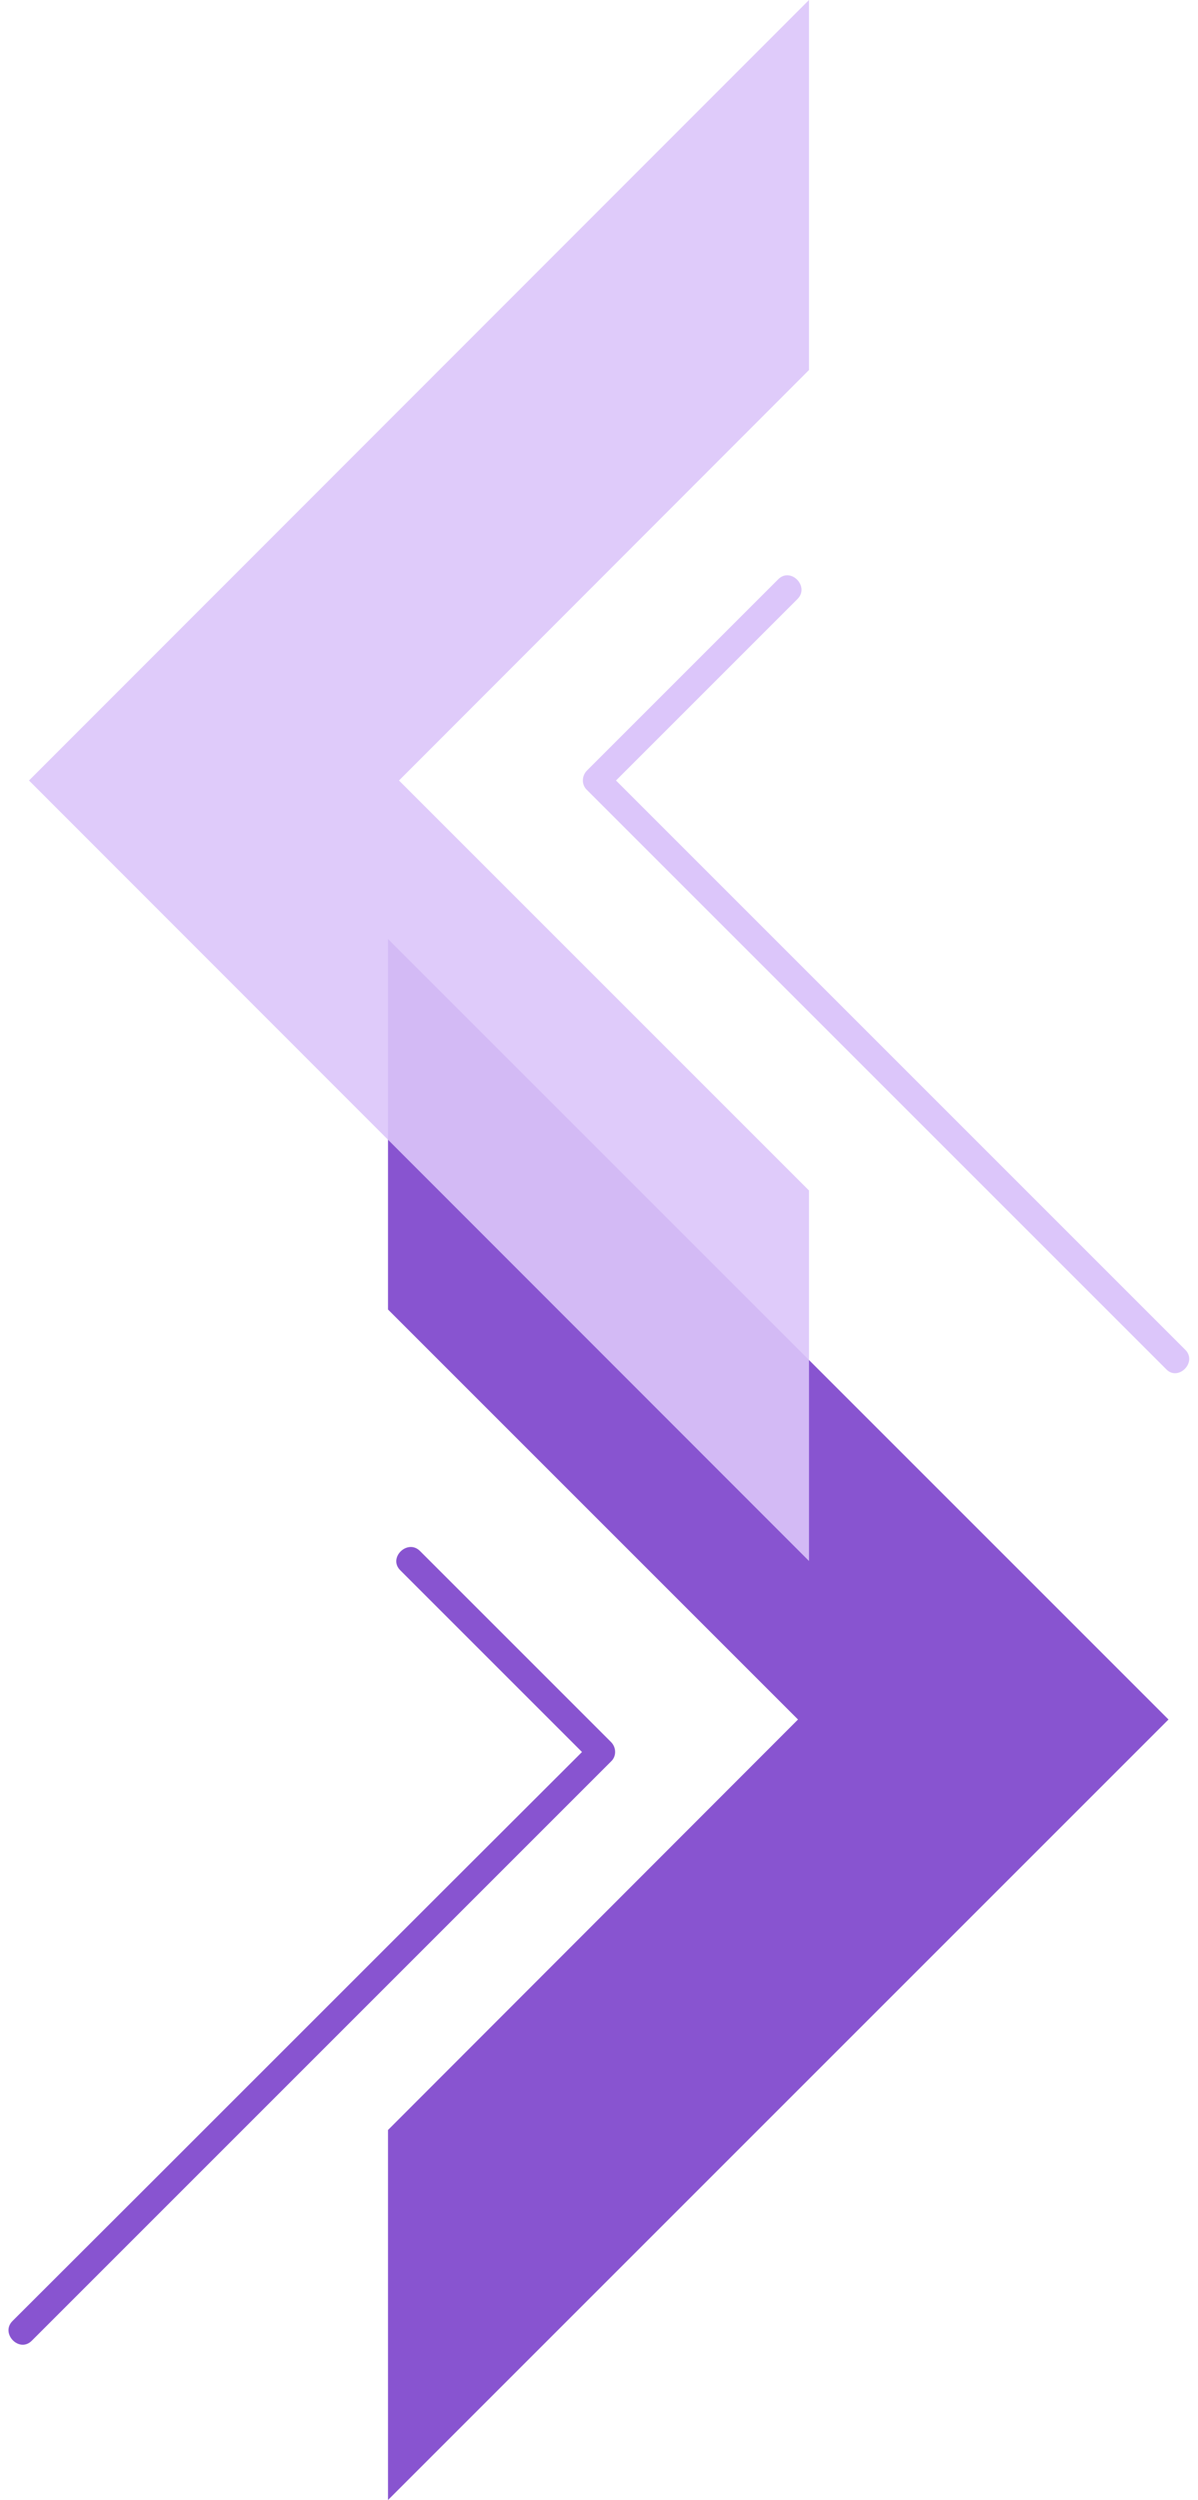 <?xml version="1.0" encoding="UTF-8" standalone="no"?><svg xmlns="http://www.w3.org/2000/svg" xmlns:xlink="http://www.w3.org/1999/xlink" fill="#000000" height="500" preserveAspectRatio="xMidYMid meet" version="1" viewBox="-1.7 0.0 239.6 500.0" width="239.6" zoomAndPan="magnify"><g><g id="change1_1"><path clip-rule="evenodd" d="M232 343.9L75.9 500 75.9 426 157.9 343.9 75.9 261.9 75.9 187.8 232 343.9 232 343.9z" fill="#8854d0" fill-rule="evenodd"/></g><g id="change2_1"><path clip-rule="evenodd" d="M4.1 156.1L160.1 312.2 160.1 238.1 78.1 156.1 160.1 74 160.1 0 4.1 156.1 4.1 156.1z" fill="#dcc6fa" fill-rule="evenodd" opacity="0.9"/></g><g id="change2_2"><path d="M235.3,269.9c-37.9-37.9-75.9-75.9-113.8-113.8c12.1-12.1,24.2-24.2,36.3-36.3c2.5-2.5-1.4-6.5-3.9-3.9 c-12.7,12.7-25.5,25.5-38.2,38.2c-1.1,1.1-1.1,2.9,0,3.9c38.6,38.6,77.2,77.2,115.8,115.8C233.9,276.4,237.9,272.4,235.3,269.9z" fill="#dcc6fa"/></g><g id="change1_2"><path d="M120.5,348.4c-12.7-12.7-25.5-25.5-38.2-38.2c-2.5-2.5-6.5,1.4-3.9,3.9c12.1,12.1,24.2,24.2,36.3,36.3 C76.7,388.3,38.8,426.3,0.8,464.2c-2.5,2.5,1.4,6.5,3.9,3.9c38.6-38.6,77.2-77.2,115.8-115.8C121.6,351.3,121.6,349.5,120.5,348.4z" fill="#8854d0"/></g></g></svg>